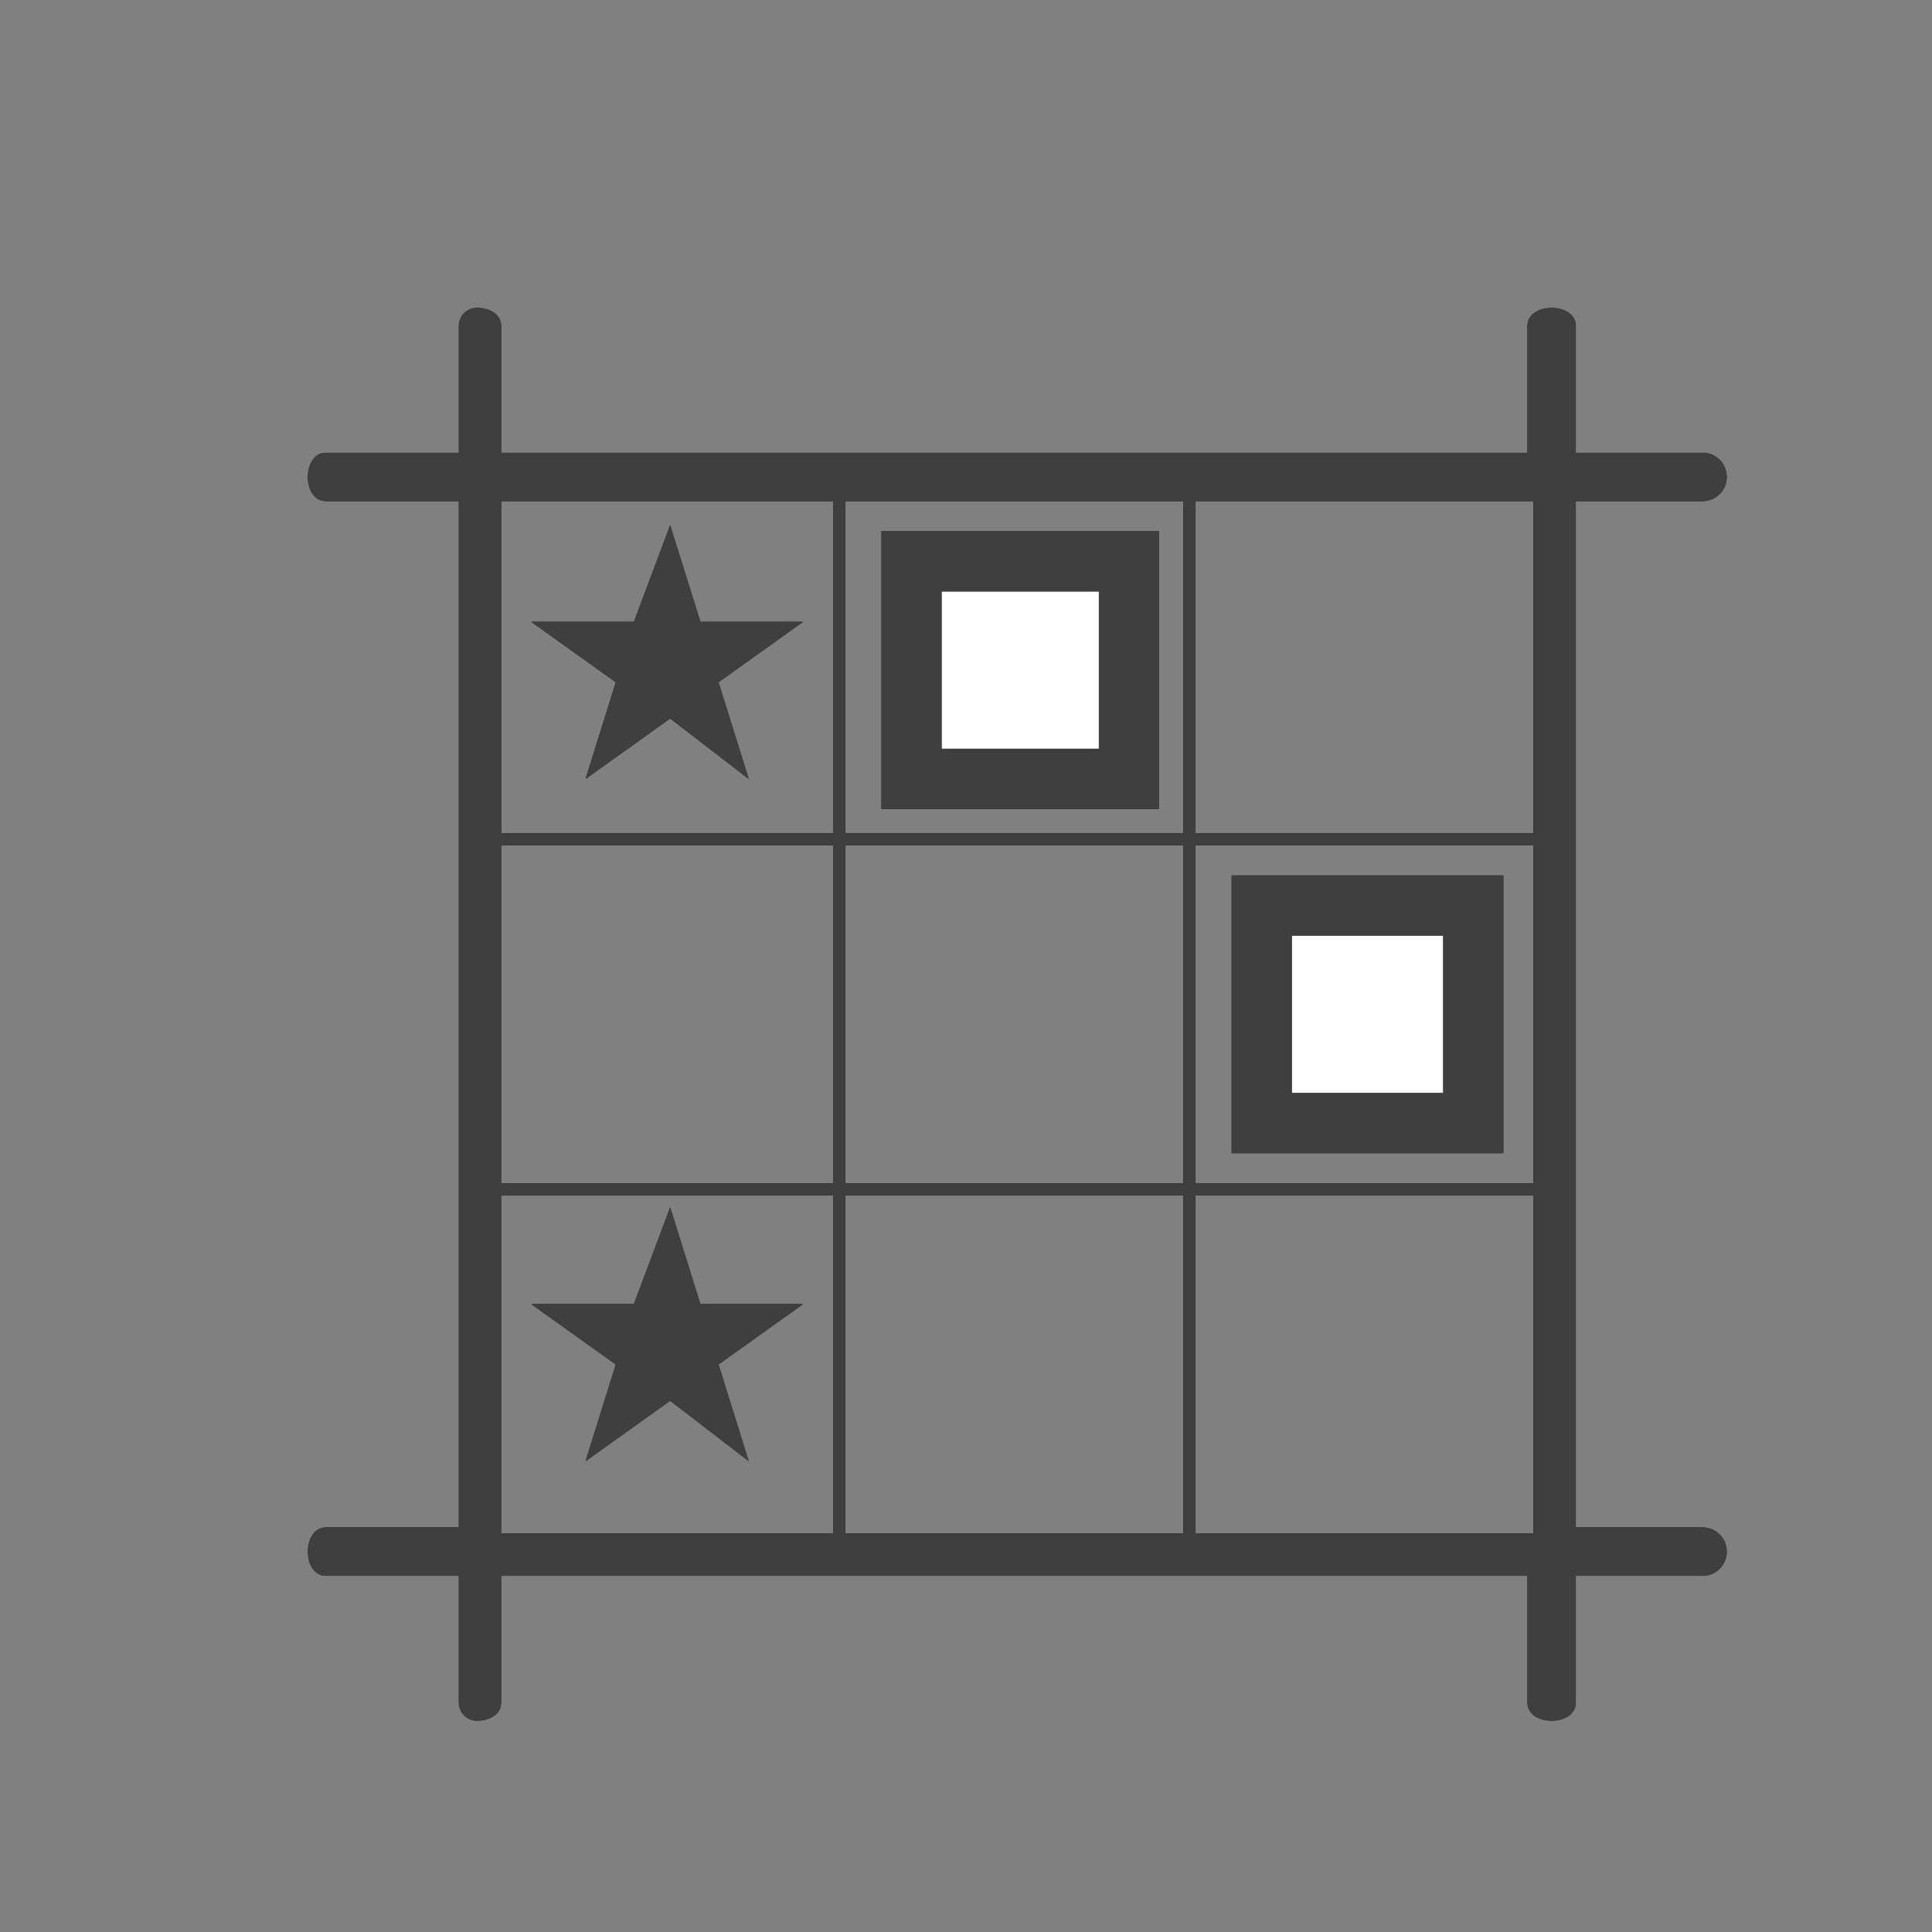<svg xmlns="http://www.w3.org/2000/svg" viewBox="0 0 32 32">
  <rect x="0" y="0" width="32" height="32" fill="#808080" stroke="none"/>
  <title>ruimtelijke-kwaliteit</title>
  <g id="wit_bg" data-name="wit bg">
    <rect width="32" height="32" style="fill: none"/>
  </g>
  <g id="ruimte-kwaliteit">
    <g>
      <rect x="15.1" y="9.3" width="3.6" height="3.57" style="fill: #fff"/>
      <path d="M18.2,9.8v2.6H15.6V9.8h2.6m1-1H14.6v4.6h4.6V8.8Z"/>
    </g>
    <g>
      <rect x="15.1" y="9.3" width="3.6" height="3.57" style="fill: #fff"/>
      <path d="M18.2,9.8v2.6H15.6V9.8h2.6m1-1H14.6v4.6h4.6V8.8Z" style="fill: #3f3f3f"/>
    </g>
    <g>
      <polygon points="10.8 22.4 10.4 22.1 10.9 22.1 11.1 21.7 11.2 22.1 11.7 22.1 11.3 22.4 11.5 22.9 11.1 22.6 10.6 22.9 10.8 22.4" style="fill: #fff"/>
      <polygon points="11.1 20 10.5 21.6 8.8 21.6 10.2 22.6 9.7 24.2 11.1 23.2 12.4 24.2 11.9 22.6 13.3 21.6 11.6 21.6 11.1 20 11.1 20"/>
    </g>
    <g>
      <polygon points="10.8 22.4 10.4 22.1 10.9 22.1 11.1 21.7 11.2 22.1 11.7 22.1 11.3 22.4 11.5 22.9 11.1 22.6 10.6 22.9 10.8 22.4" style="fill: #fff"/>
      <polygon points="11.1 20 10.5 21.6 8.8 21.6 10.2 22.6 9.7 24.2 11.1 23.2 12.4 24.2 11.9 22.6 13.3 21.6 11.6 21.6 11.1 20 11.1 20" style="fill: #3f3f3f"/>
    </g>
    <g>
      <rect x="20.9" y="15" width="3.6" height="3.55" style="fill: #fff"/>
      <path d="M23.9,15.5v2.6H21.4V15.5h2.5M25.7,5.1c-.2,0-.4.1-.4.3V7.5H8.3V5.4c0-.2-.2-.3-.4-.3a.3.3,0,0,0-.3.3V7.5H5.4c-.2,0-.3.2-.3.4s.1.4.3.4H7.6v17H5.4c-.2,0-.3.2-.3.4s.1.4.3.4H7.6v2.1a.3.3,0,0,0,.3.3c.2,0,.4-.1.4-.3V26.1h17v2.1c0,.2.2.3.4.3s.4-.1.4-.3V26.1h2.1a.4.4,0,1,0,0-.8H26.1V8.3h2.1a.4.4,0,0,0,0-.8H26.1V5.4c0-.2-.2-.3-.4-.3Zm-5.9,8.7V8.3h5.6v5.5Zm-5.8,0V8.3h5.6v5.5Zm-5.7,0V8.3h5.5v5.5Zm11.5,5.8V14h5.6v5.6Zm-5.8,0V14h5.6v5.6Zm-5.7,0V14h5.5v5.6Zm11.5,5.8V19.8h5.6v5.6Zm-5.8,0V19.8h5.6v5.6Zm-5.7,0V19.8h5.5v5.6ZM24.9,14.5H20.4v4.6h4.5V14.5Z"/>
    </g>
    <g>
      <rect x="20.9" y="15" width="3.6" height="3.55" style="fill: #fff"/>
      <path d="M23.9,15.5v2.6H21.4V15.5h2.5M25.7,5.1c-.2,0-.4.1-.4.3V7.5H8.3V5.4c0-.2-.2-.3-.4-.3a.3.3,0,0,0-.3.3V7.5H5.4c-.2,0-.3.2-.3.4s.1.4.3.4H7.6v17H5.4c-.2,0-.3.2-.3.4s.1.4.3.4H7.6v2.1a.3.3,0,0,0,.3.3c.2,0,.4-.1.4-.3V26.1h17v2.1c0,.2.2.3.4.3s.4-.1.4-.3V26.1h2.1a.4.4,0,1,0,0-.8H26.1V8.3h2.1a.4.4,0,0,0,0-.8H26.1V5.4c0-.2-.2-.3-.4-.3Zm-5.9,8.7V8.3h5.6v5.5Zm-5.8,0V8.3h5.6v5.5Zm-5.7,0V8.3h5.5v5.5Zm11.5,5.8V14h5.6v5.6Zm-5.8,0V14h5.6v5.6Zm-5.7,0V14h5.5v5.6Zm11.5,5.8V19.8h5.6v5.6Zm-5.8,0V19.8h5.6v5.6Zm-5.7,0V19.8h5.5v5.6ZM24.9,14.5H20.4v4.6h4.5V14.5Z" style="fill: #3f3f3f"/>
    </g>
    <g>
      <polygon points="10.8 11.1 10.4 10.8 10.9 10.8 11.1 10.4 11.2 10.8 11.7 10.8 11.3 11.1 11.5 11.6 11.1 11.3 10.6 11.6 10.8 11.1" style="fill: #fff"/>
      <polygon points="11.1 8.7 10.5 10.3 8.8 10.3 10.2 11.3 9.7 12.9 11.1 11.9 12.4 12.9 11.9 11.3 13.3 10.3 11.6 10.3 11.1 8.7 11.1 8.7"/>
    </g>
    <g>
      <polygon points="10.8 11.1 10.4 10.8 10.9 10.8 11.1 10.4 11.2 10.8 11.7 10.8 11.3 11.1 11.5 11.6 11.1 11.3 10.6 11.6 10.8 11.1" style="fill: #fff"/>
      <polygon points="11.1 8.7 10.5 10.3 8.8 10.3 10.2 11.3 9.7 12.9 11.1 11.9 12.4 12.9 11.9 11.3 13.3 10.3 11.6 10.3 11.1 8.7 11.1 8.7" style="fill: #3f3f3f"/>
    </g>
  </g>
</svg>
